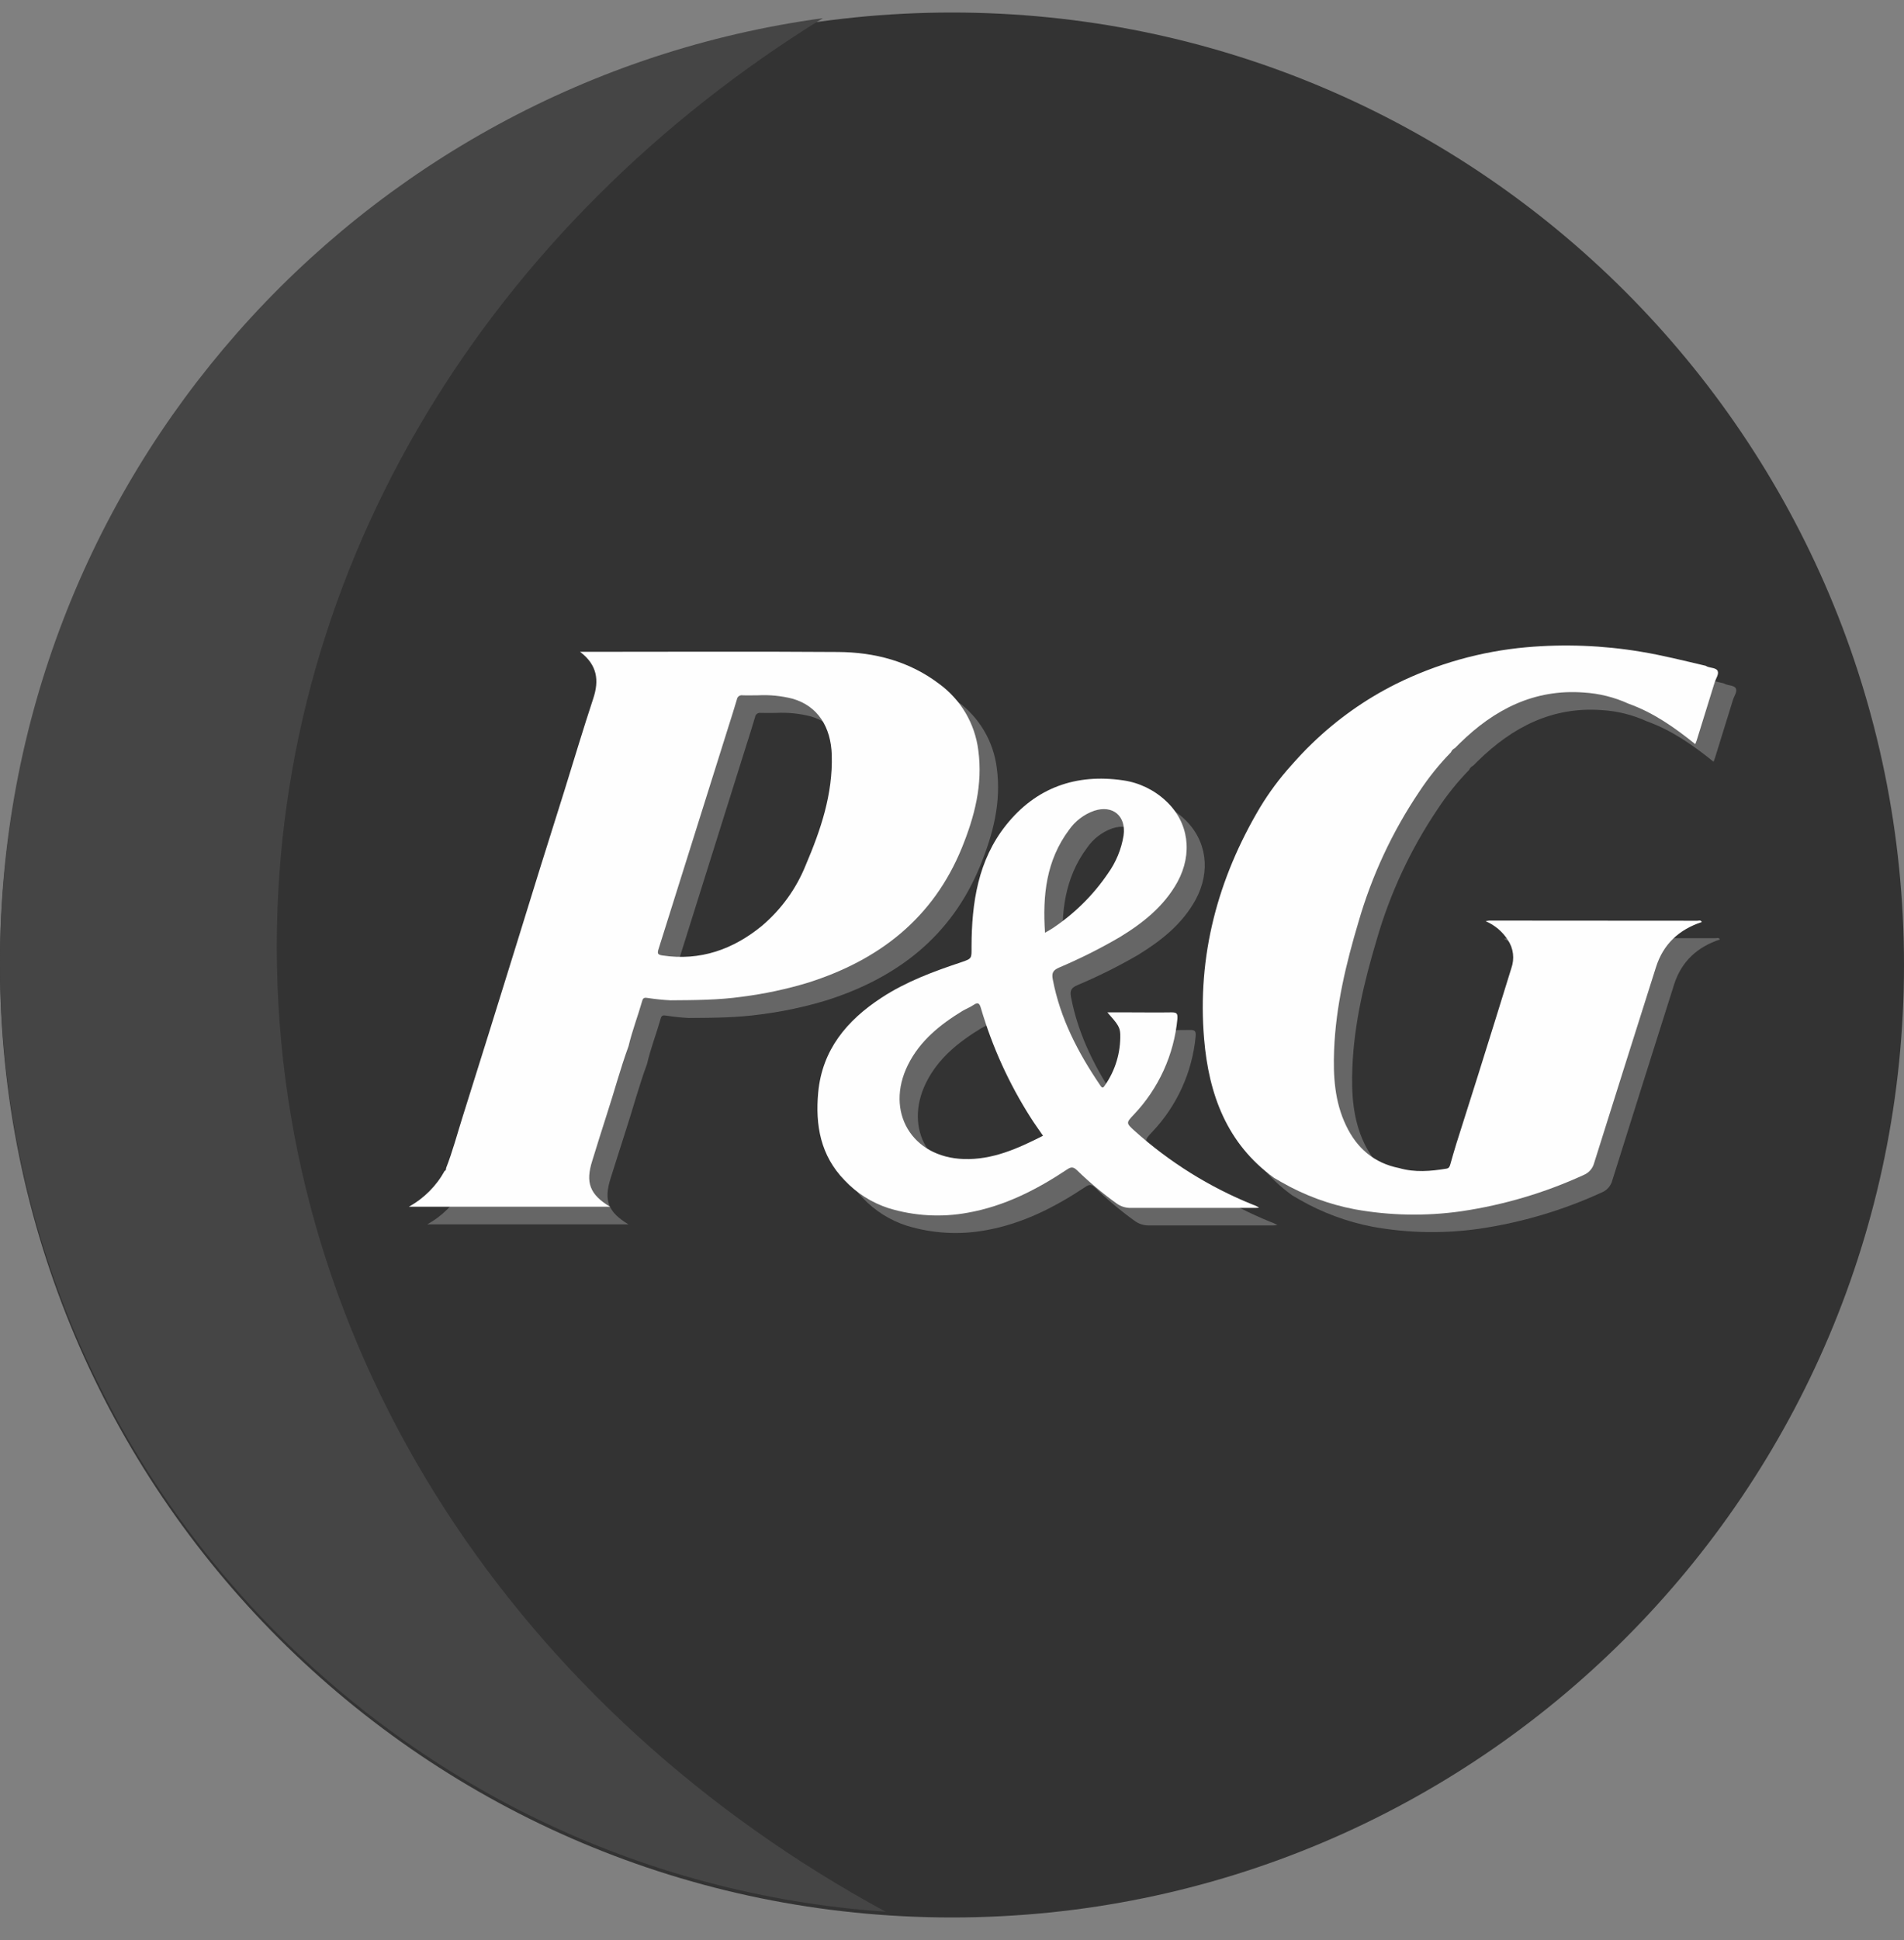 <svg width="54" height="55" viewBox="0 0 54 55" fill="none" xmlns="http://www.w3.org/2000/svg">
<rect x="0" y="0" width="54" height="55" fill="#808080" stroke="none"/>
<g clip-path="url(#clip0_97_2168)">
<path fill-rule="evenodd" clip-rule="evenodd" d="M54 27.355C54 42.267 41.911 54.355 27 54.355C12.089 54.355 0 42.267 0 27.355C0 12.443 12.089 0.355 27 0.355C41.911 0.355 54 12.443 54 27.355Z" fill="#333333"/>
<path fill-rule="evenodd" clip-rule="evenodd" d="M13.164 33.635C13.167 33.632 13.169 33.627 13.17 33.623C13.171 33.618 13.171 33.614 13.17 33.609C13.355 33.138 13.485 32.648 13.637 32.165C14.138 30.571 14.636 28.976 15.131 27.381C15.372 26.608 15.609 25.833 15.85 25.061C16.074 24.342 16.303 23.622 16.527 22.906C16.799 22.036 17.058 21.164 17.345 20.3C17.514 19.784 17.46 19.347 16.97 18.976H17.182C19.552 18.976 21.922 18.963 24.297 18.981C25.333 18.988 26.31 19.245 27.152 19.882C27.458 20.103 27.715 20.385 27.907 20.709C28.1 21.034 28.223 21.395 28.27 21.769C28.402 22.742 28.164 23.65 27.801 24.539C26.985 26.538 25.451 27.717 23.444 28.356C22.833 28.541 22.208 28.674 21.576 28.755C20.898 28.85 20.221 28.852 19.538 28.857C19.325 28.846 19.112 28.824 18.901 28.791C18.84 28.785 18.769 28.763 18.743 28.859C18.618 29.295 18.454 29.718 18.351 30.159C18.119 30.788 17.949 31.437 17.74 32.073C17.595 32.515 17.461 32.96 17.317 33.404C17.12 34.026 17.245 34.362 17.824 34.707H12.117C12.545 34.471 12.897 34.119 13.133 33.691C13.139 33.69 13.144 33.687 13.149 33.683C13.153 33.68 13.157 33.675 13.16 33.67C13.163 33.665 13.165 33.659 13.166 33.653C13.166 33.647 13.166 33.641 13.164 33.635ZM22.017 20.209C21.853 20.209 21.715 20.214 21.578 20.209C21.559 20.206 21.54 20.206 21.521 20.21C21.503 20.215 21.485 20.223 21.47 20.234C21.454 20.245 21.442 20.26 21.432 20.276C21.422 20.293 21.416 20.311 21.414 20.33C21.336 20.598 21.25 20.862 21.166 21.129C20.51 23.217 19.853 25.307 19.195 27.401C19.156 27.522 19.163 27.562 19.301 27.583C20.377 27.745 21.311 27.413 22.13 26.741C22.676 26.277 23.1 25.687 23.367 25.023C23.79 24.027 24.135 23.017 24.104 21.904C24.08 21.109 23.709 20.511 22.986 20.305C22.669 20.225 22.343 20.193 22.017 20.209Z" fill="#666666"/>
<path fill-rule="evenodd" clip-rule="evenodd" d="M48.895 19.373C48.906 19.379 48.916 19.386 48.927 19.391C49.032 19.436 49.197 19.428 49.234 19.522C49.271 19.616 49.182 19.733 49.149 19.84C48.98 20.386 48.811 20.932 48.641 21.479C48.631 21.512 48.617 21.544 48.599 21.593C48.013 21.122 47.414 20.7 46.708 20.448C46.306 20.264 45.873 20.156 45.432 20.13C44.025 20.025 42.893 20.614 41.919 21.568C41.871 21.614 41.825 21.661 41.778 21.707C41.728 21.73 41.688 21.772 41.668 21.823C41.334 22.166 41.034 22.539 40.771 22.939C40.007 24.072 39.426 25.318 39.047 26.631C38.693 27.817 38.403 29.018 38.355 30.264C38.326 30.999 38.368 31.725 38.689 32.403C38.993 33.045 39.481 33.468 40.191 33.608C40.638 33.739 41.087 33.7 41.538 33.626C41.609 33.614 41.629 33.565 41.647 33.502C41.7 33.31 41.757 33.117 41.816 32.925C42.021 32.275 42.228 31.626 42.432 30.979C42.75 29.963 43.065 28.95 43.379 27.939C43.425 27.809 43.441 27.669 43.424 27.532C43.407 27.394 43.358 27.262 43.281 27.147C43.129 26.908 42.908 26.721 42.648 26.61C42.713 26.6 42.733 26.595 42.746 26.595C44.716 26.595 46.685 26.595 48.653 26.595C48.696 26.595 48.752 26.568 48.778 26.632C48.134 26.845 47.687 27.257 47.479 27.91C46.892 29.761 46.308 31.612 45.726 33.464C45.706 33.539 45.669 33.609 45.618 33.668C45.566 33.727 45.502 33.773 45.429 33.802C44.33 34.307 43.163 34.653 41.966 34.83C40.959 34.975 39.936 34.957 38.935 34.776C38.207 34.637 37.507 34.378 36.863 34.01C36.791 33.97 36.721 33.925 36.65 33.886C35.306 32.916 34.795 31.516 34.663 29.945C34.466 27.588 35.049 25.408 36.251 23.383C36.507 22.962 36.801 22.565 37.13 22.198C37.324 21.978 37.522 21.764 37.734 21.564C38.434 20.887 39.233 20.32 40.104 19.884C41.262 19.312 42.515 18.959 43.802 18.843C44.886 18.75 45.977 18.795 47.05 18.976C47.673 19.075 48.282 19.23 48.895 19.373Z" fill="#666666"/>
<path fill-rule="evenodd" clip-rule="evenodd" d="M31.925 29.197H32.492C32.915 29.197 33.331 29.204 33.75 29.197C33.901 29.193 33.919 29.24 33.91 29.378C33.814 30.397 33.377 31.354 32.671 32.095C32.46 32.32 32.454 32.329 32.687 32.539C33.678 33.434 34.818 34.147 36.056 34.647C36.117 34.666 36.174 34.694 36.226 34.731C36.186 34.731 36.141 34.737 36.105 34.737C34.931 34.737 33.758 34.737 32.584 34.737C32.44 34.739 32.3 34.695 32.184 34.611C31.786 34.325 31.409 34.009 31.058 33.667C30.952 33.566 30.888 33.573 30.776 33.65C29.912 34.224 28.999 34.689 27.964 34.873C27.214 35.012 26.442 34.968 25.713 34.744C25.238 34.591 24.81 34.32 24.467 33.957C23.784 33.256 23.635 32.395 23.719 31.471C23.832 30.256 24.535 29.424 25.514 28.783C26.21 28.328 26.982 28.042 27.766 27.779C28.094 27.67 28.067 27.668 28.068 27.325C28.068 26.09 28.252 24.889 29.046 23.89C29.893 22.826 31.032 22.424 32.37 22.62C32.827 22.688 33.251 22.895 33.586 23.213C34.227 23.812 34.347 24.699 33.908 25.507C33.526 26.201 32.928 26.671 32.267 27.075C31.715 27.395 31.143 27.68 30.555 27.927C30.397 27.998 30.338 28.065 30.374 28.257C30.585 29.373 31.097 30.35 31.729 31.276C31.786 31.361 31.813 31.328 31.854 31.267C32.151 30.843 32.304 30.335 32.291 29.817C32.282 29.622 32.228 29.539 31.925 29.197ZM30.099 32.694C29.978 32.517 29.858 32.356 29.75 32.181C29.135 31.219 28.66 30.175 28.339 29.08C28.301 28.951 28.263 28.895 28.13 28.985C28.031 29.052 27.918 29.096 27.817 29.155C27.181 29.543 26.609 30.001 26.269 30.683C25.609 32.01 26.379 33.307 27.851 33.353C28.666 33.381 29.384 33.057 30.099 32.694ZM30.155 26.939C30.251 26.884 30.309 26.854 30.363 26.817C30.983 26.406 31.517 25.88 31.936 25.266C32.167 24.945 32.32 24.574 32.383 24.184C32.461 23.632 32.079 23.309 31.548 23.482C31.258 23.584 31.008 23.776 30.833 24.029C30.191 24.892 30.083 25.877 30.155 26.942V26.939Z" fill="#666666"/>
<path fill-rule="evenodd" clip-rule="evenodd" d="M12.646 33.137C12.649 33.133 12.651 33.129 12.652 33.124C12.653 33.12 12.653 33.115 12.652 33.111C12.837 32.639 12.966 32.149 13.118 31.667C13.621 30.073 14.119 28.477 14.613 26.881C14.854 26.109 15.091 25.334 15.332 24.561C15.556 23.843 15.785 23.122 16.009 22.408C16.28 21.538 16.54 20.664 16.826 19.8C16.996 19.285 16.942 18.849 16.451 18.477H16.662C19.032 18.477 21.402 18.465 23.777 18.482C24.812 18.49 25.791 18.746 26.634 19.384C26.938 19.605 27.194 19.887 27.386 20.211C27.577 20.535 27.699 20.895 27.746 21.269C27.878 22.242 27.64 23.149 27.278 24.038C26.461 26.037 24.927 27.218 22.92 27.855C22.309 28.04 21.684 28.173 21.052 28.254C20.375 28.35 19.697 28.351 19.014 28.356C18.801 28.345 18.588 28.323 18.377 28.291C18.317 28.285 18.245 28.262 18.218 28.359C18.094 28.795 17.93 29.218 17.826 29.658C17.595 30.287 17.425 30.936 17.216 31.572C17.071 32.015 16.937 32.46 16.798 32.903C16.6 33.525 16.727 33.861 17.3 34.207H11.596C12.024 33.971 12.376 33.619 12.611 33.191C12.617 33.19 12.623 33.188 12.628 33.184C12.633 33.181 12.637 33.177 12.64 33.172C12.644 33.166 12.646 33.161 12.647 33.155C12.648 33.149 12.648 33.143 12.646 33.137ZM21.498 19.71C21.336 19.71 21.198 19.716 21.061 19.71C21.042 19.706 21.023 19.707 21.004 19.712C20.986 19.716 20.968 19.724 20.953 19.736C20.938 19.747 20.925 19.761 20.916 19.778C20.906 19.794 20.9 19.813 20.898 19.832C20.821 20.098 20.733 20.364 20.65 20.63C19.994 22.72 19.337 24.811 18.678 26.901C18.64 27.023 18.647 27.063 18.785 27.084C19.861 27.247 20.794 26.914 21.614 26.241C22.16 25.777 22.586 25.187 22.853 24.521C23.276 23.526 23.622 22.517 23.59 21.403C23.566 20.608 23.196 20.01 22.472 19.805C22.154 19.725 21.826 19.693 21.498 19.71Z" fill="#FEFEFE"/>
<path fill-rule="evenodd" clip-rule="evenodd" d="M48.378 18.874L48.409 18.892C48.514 18.938 48.679 18.929 48.716 19.022C48.753 19.116 48.665 19.234 48.631 19.341C48.462 19.888 48.293 20.434 48.123 20.98C48.113 21.013 48.099 21.045 48.08 21.094C47.495 20.623 46.895 20.201 46.19 19.949C45.788 19.765 45.355 19.657 44.914 19.631C43.507 19.527 42.375 20.114 41.401 21.07L41.261 21.209C41.211 21.232 41.171 21.273 41.151 21.325C40.817 21.667 40.516 22.041 40.253 22.441C39.489 23.574 38.908 24.82 38.529 26.133C38.175 27.318 37.886 28.521 37.837 29.767C37.809 30.5 37.85 31.227 38.176 31.905C38.48 32.546 38.968 32.969 39.678 33.111C40.125 33.241 40.574 33.202 41.024 33.128C41.095 33.116 41.116 33.068 41.133 33.005C41.187 32.812 41.243 32.619 41.302 32.427C41.507 31.777 41.715 31.128 41.919 30.48C42.236 29.468 42.552 28.455 42.865 27.442C42.911 27.311 42.927 27.171 42.91 27.034C42.893 26.896 42.844 26.765 42.767 26.649C42.615 26.411 42.395 26.224 42.134 26.113C42.2 26.102 42.219 26.097 42.233 26.097C44.202 26.097 46.172 26.098 48.14 26.101C48.183 26.101 48.239 26.074 48.264 26.138C47.621 26.35 47.173 26.762 46.966 27.416C46.379 29.266 45.794 31.117 45.212 32.968C45.192 33.044 45.155 33.114 45.104 33.172C45.053 33.231 44.988 33.277 44.916 33.307C43.816 33.812 42.65 34.157 41.452 34.335C40.446 34.479 39.422 34.461 38.421 34.28C37.693 34.141 36.993 33.882 36.35 33.514C36.278 33.475 36.208 33.429 36.136 33.39C34.793 32.421 34.282 31.02 34.15 29.449C33.952 27.092 34.535 24.912 35.737 22.887C35.993 22.465 36.287 22.069 36.617 21.702C36.811 21.483 37.009 21.268 37.22 21.068C37.92 20.391 38.719 19.825 39.59 19.389C40.748 18.816 42.002 18.463 43.288 18.348C44.372 18.252 45.464 18.295 46.537 18.474C47.155 18.576 47.766 18.731 48.378 18.874Z" fill="#FEFEFE"/>
<path fill-rule="evenodd" clip-rule="evenodd" d="M31.407 28.698H31.975C32.398 28.698 32.813 28.705 33.232 28.698C33.383 28.698 33.401 28.741 33.393 28.88C33.297 29.901 32.859 30.86 32.151 31.602C31.94 31.826 31.935 31.835 32.167 32.046C33.159 32.94 34.301 33.653 35.54 34.152C35.601 34.171 35.658 34.199 35.71 34.236C35.67 34.236 35.63 34.241 35.59 34.241C34.416 34.241 33.242 34.241 32.068 34.241C31.924 34.243 31.784 34.199 31.668 34.114C31.27 33.828 30.893 33.512 30.542 33.17C30.436 33.07 30.372 33.077 30.261 33.153C29.396 33.728 28.484 34.193 27.448 34.377C26.698 34.515 25.926 34.471 25.197 34.247C24.723 34.093 24.294 33.821 23.953 33.457C23.27 32.756 23.12 31.896 23.205 30.971C23.318 29.756 24.021 28.924 25 28.283C25.696 27.827 26.469 27.541 27.252 27.28C27.58 27.171 27.553 27.167 27.554 26.825C27.559 25.59 27.737 24.389 28.532 23.391C29.379 22.327 30.518 21.924 31.856 22.121C32.312 22.187 32.737 22.393 33.072 22.709C33.714 23.308 33.834 24.195 33.394 25.003C33.01 25.696 32.41 26.17 31.75 26.57C31.198 26.892 30.626 27.178 30.037 27.428C29.88 27.498 29.82 27.567 29.857 27.758C30.068 28.874 30.58 29.85 31.211 30.777C31.268 30.862 31.296 30.829 31.335 30.769C31.633 30.344 31.785 29.836 31.772 29.318C31.765 29.123 31.711 29.04 31.407 28.698ZM29.581 32.196C29.461 32.018 29.341 31.857 29.232 31.683C28.618 30.721 28.143 29.677 27.821 28.582C27.783 28.451 27.745 28.396 27.612 28.487C27.513 28.554 27.401 28.597 27.299 28.656C26.663 29.044 26.091 29.502 25.751 30.186C25.092 31.513 25.861 32.809 27.335 32.855C28.149 32.882 28.866 32.558 29.581 32.196ZM29.638 26.44C29.734 26.384 29.792 26.355 29.846 26.318C30.465 25.907 30.999 25.381 31.418 24.767C31.649 24.446 31.803 24.076 31.866 23.685C31.944 23.133 31.562 22.809 31.031 22.983C30.741 23.086 30.491 23.277 30.316 23.529C29.673 24.393 29.566 25.379 29.638 26.444V26.44Z" fill="#FEFEFE"/>
<path d="M7.85 26.838C7.85 15.925 13.98 6.291 23.339 0.515C10.157 2.308 0 13.596 0 27.265C0 41.543 11.088 53.225 25.119 54.192C14.766 48.582 7.85 38.429 7.85 26.838Z" fill="#454545"/>
</g>
<defs>
<clipPath id="clip0_97_2168">
<rect width="54" height="54" fill="white" transform="translate(0 0.355)"/>
</clipPath>
</defs>
</svg>
